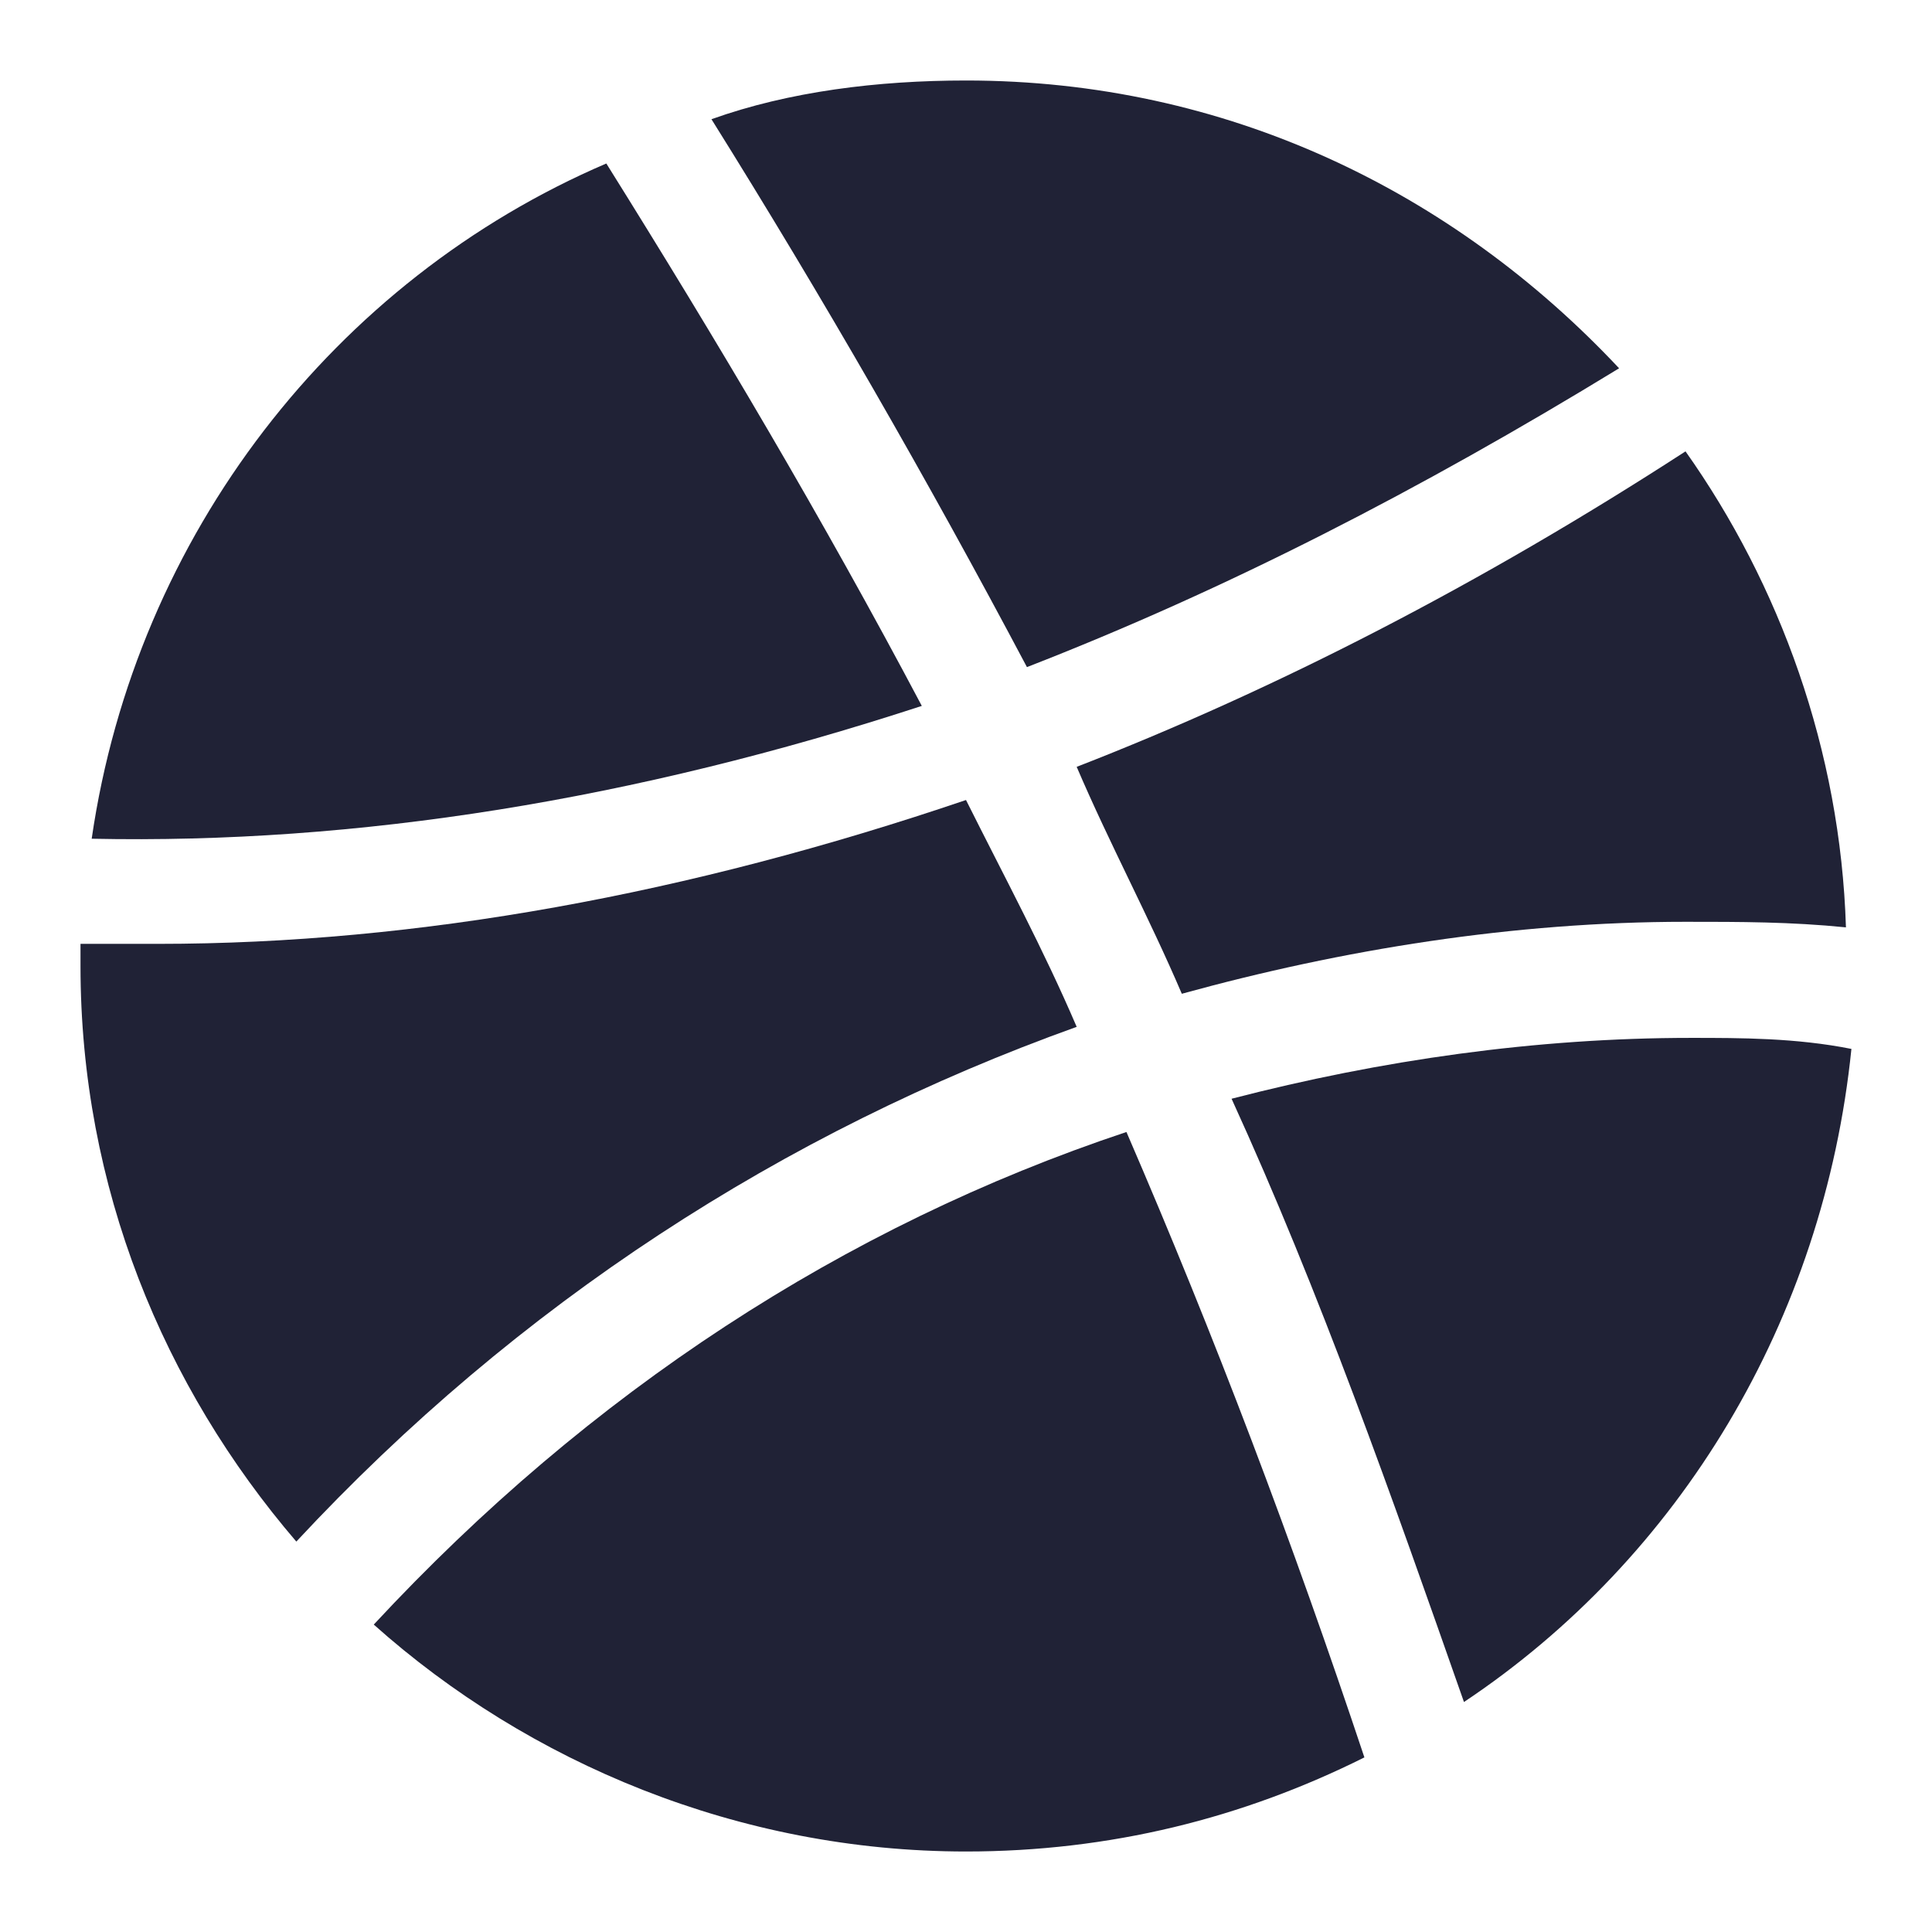 <svg width="24" height="24" viewBox="0 0 24 24" fill="none" xmlns="http://www.w3.org/2000/svg">
<path d="M11.451 8.769C10.214 6.431 8.907 4.231 7.532 2.031C4.164 3.475 1.689 6.638 1.139 10.419C4.439 10.488 7.876 9.938 11.451 8.769Z" fill="#202236"/>
<path d="M12.757 8.287C15.232 7.325 17.638 6.088 20.113 4.575C18.05 2.375 15.232 1 12 1C10.9 1 9.8 1.137 8.838 1.481C10.213 3.681 11.519 5.95 12.757 8.287Z" fill="#202236"/>
<path d="M14.681 12.345C16.675 11.795 18.806 11.451 20.938 11.451C21.625 11.451 22.244 11.451 22.931 11.52C22.863 9.32 22.106 7.257 20.938 5.607C18.394 7.257 15.85 8.564 13.375 9.526C13.787 10.489 14.269 11.382 14.681 12.345Z" fill="#202236"/>
<path d="M13.375 12.756C12.963 11.794 12.481 10.9 12 9.938C8.562 11.106 5.194 11.725 1.962 11.725C1.619 11.725 1.344 11.725 1 11.725C1 11.794 1 11.863 1 12C1 14.75 2.031 17.225 3.681 19.15C6.431 16.194 9.731 14.062 13.375 12.756Z" fill="#202236"/>
<path d="M21.005 12.893C19.08 12.893 17.155 13.168 15.299 13.649C16.399 16.055 17.293 18.599 18.186 21.143C20.868 19.355 22.655 16.399 22.999 13.03C22.311 12.893 21.624 12.893 21.005 12.893Z" fill="#202236"/>
<path d="M13.993 14.062C10.486 15.231 7.324 17.294 4.643 20.181C6.568 21.9 9.18 23 11.999 23C13.786 23 15.436 22.587 16.949 21.831C16.055 19.15 15.093 16.606 13.993 14.062Z" fill="#202236"/>
</svg>
